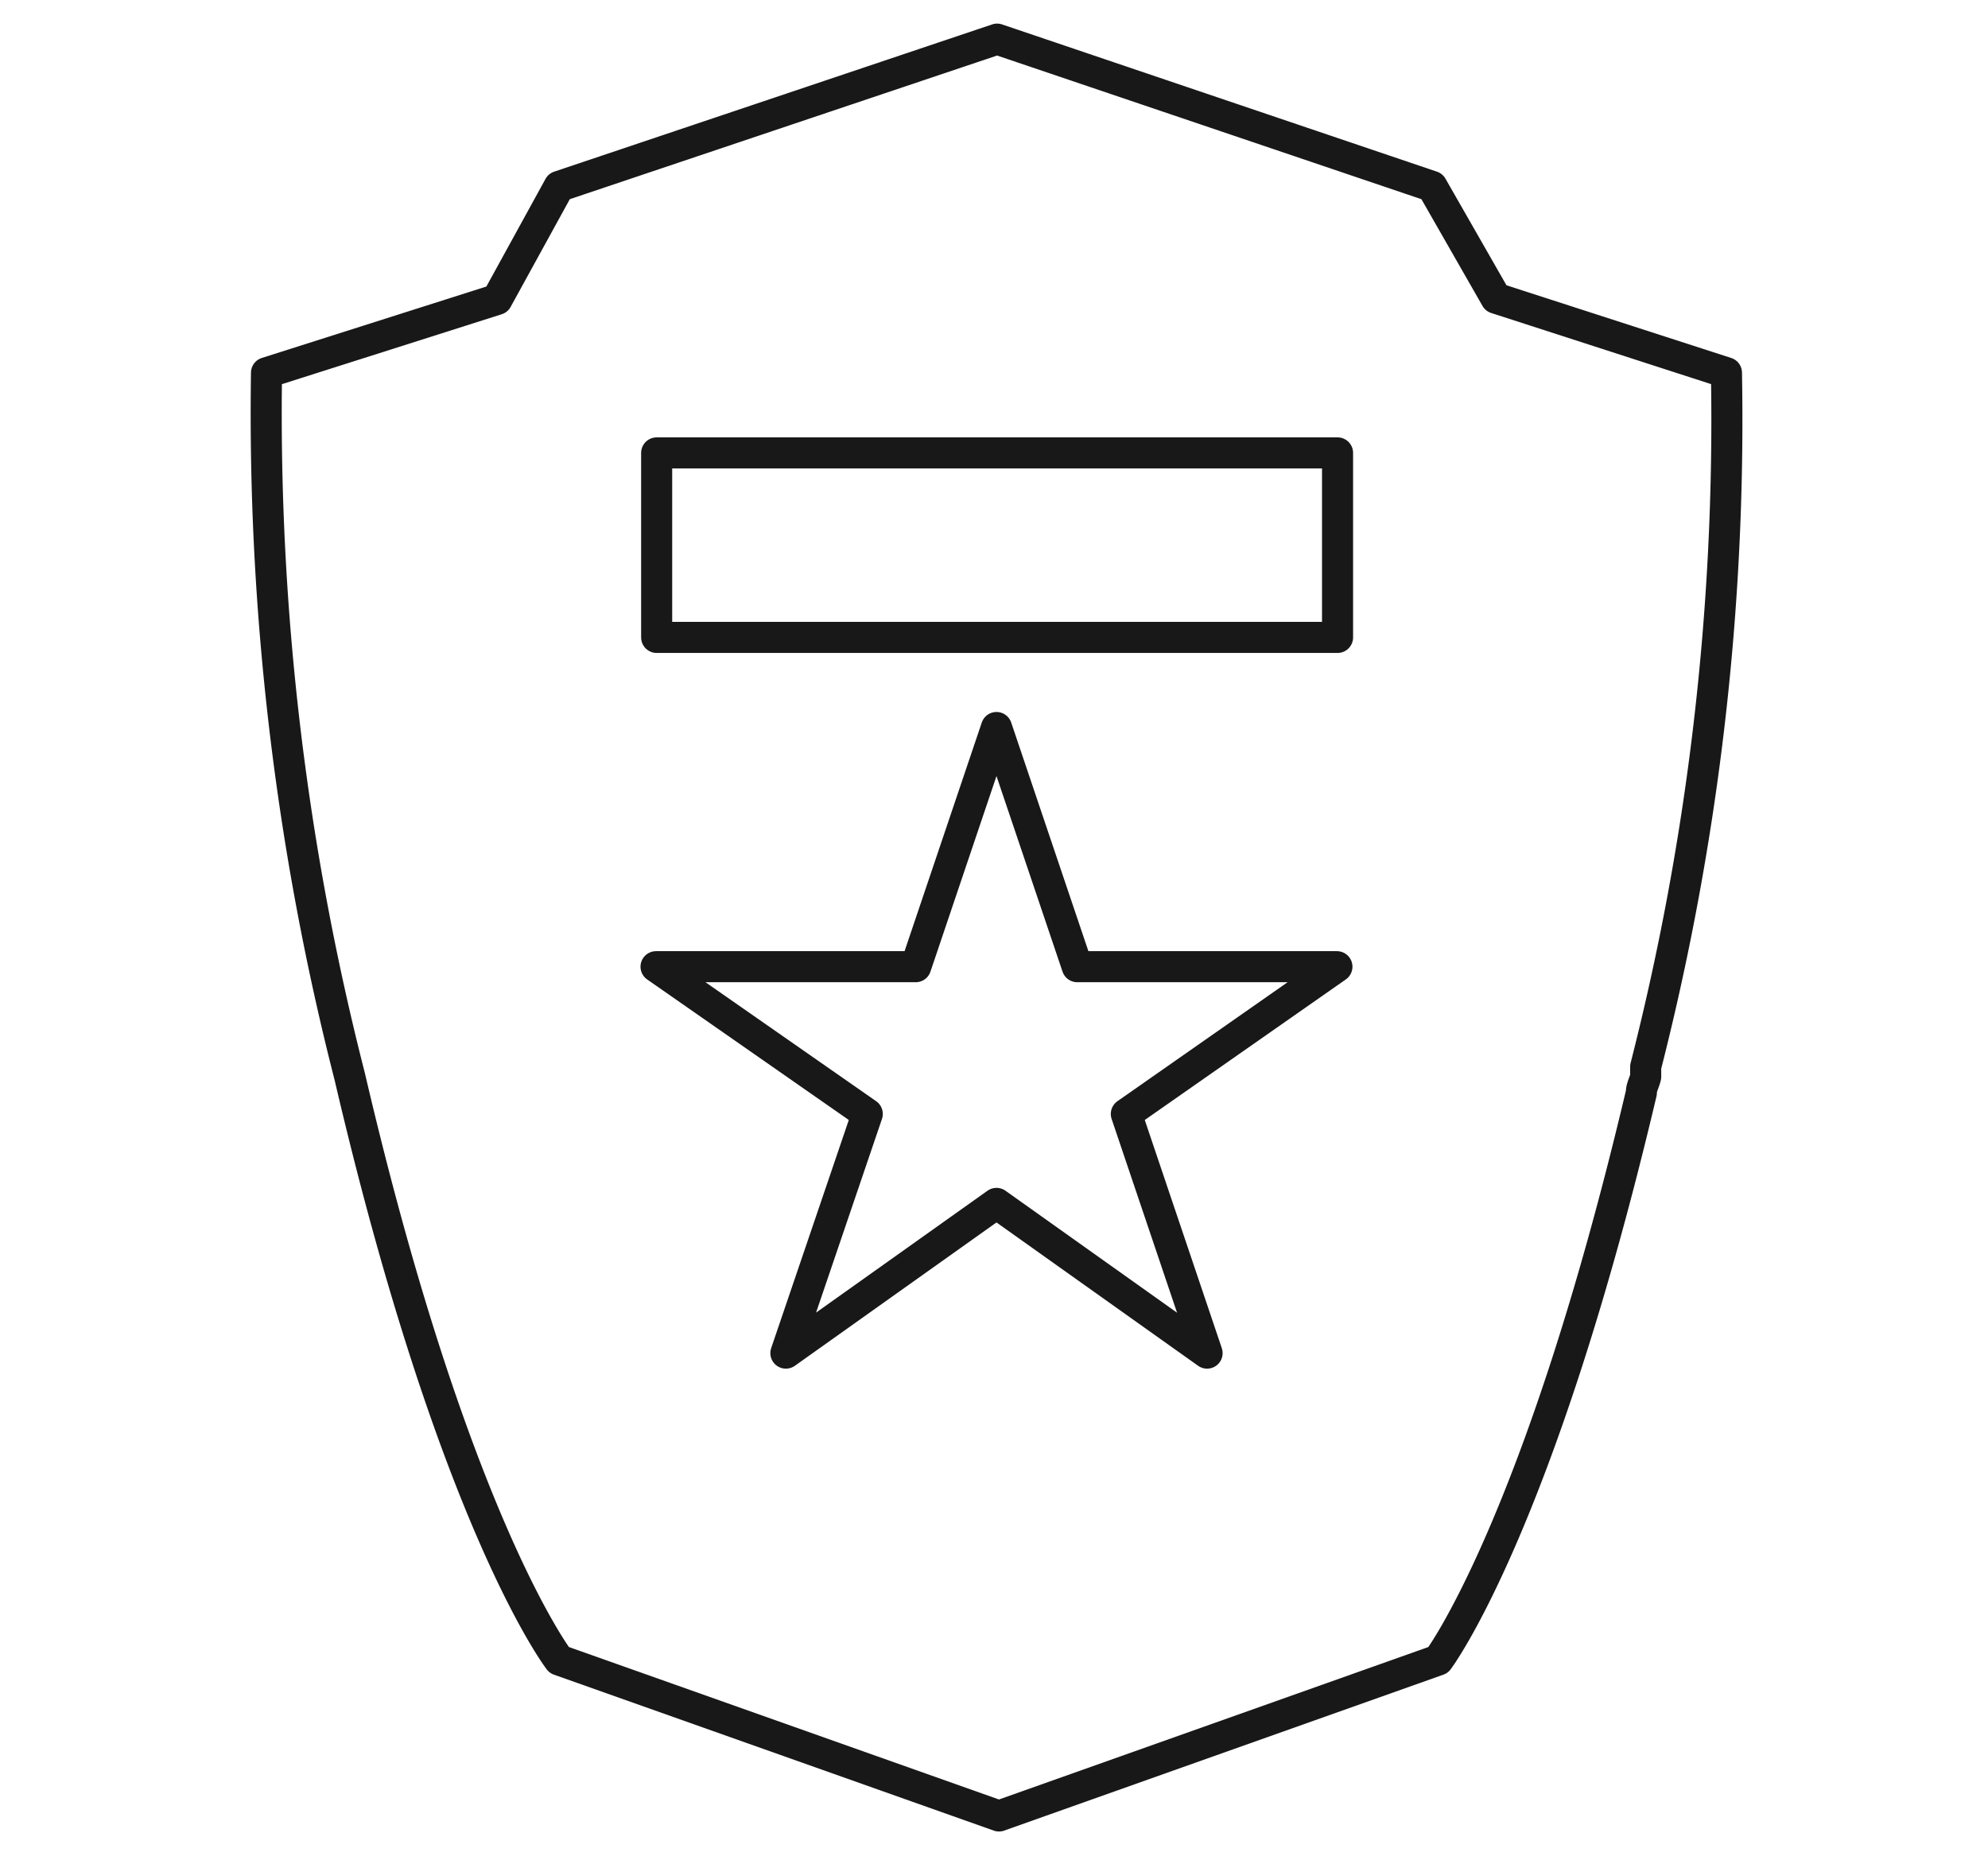 <svg id="Layer_1" data-name="Layer 1" xmlns="http://www.w3.org/2000/svg" viewBox="0 0 32 30"><defs><style>.cls-1{fill:none;stroke:#181818;stroke-linecap:round;stroke-linejoin:round;stroke-width:0.5px;}</style></defs><title>Industry_</title><path class="cls-1" d="M26.49,17.17A42.1,42.1,0,0,0,27.79,6l-3.71-1.2L23.05,3l-7-2.37h0L9,3,8,4.82,4.29,6A43.06,43.06,0,0,0,5.63,17.33C7.31,24.53,9,26.72,9,26.72l7.08,2.51,7.07-2.51s1.62-2.14,3.27-9.13c0-.09.05-.17.07-.26Z"/><polygon class="cls-1" points="16.04 11.71 17.34 15.56 21.52 15.56 18.13 17.93 19.43 21.78 16.04 19.37 12.65 21.78 13.96 17.93 10.56 15.56 14.74 15.56 16.04 11.71"/><rect class="cls-1" x="14.56" y="3.3" width="2.97" height="10.96" transform="translate(7.27 24.82) rotate(-90)"/></svg>